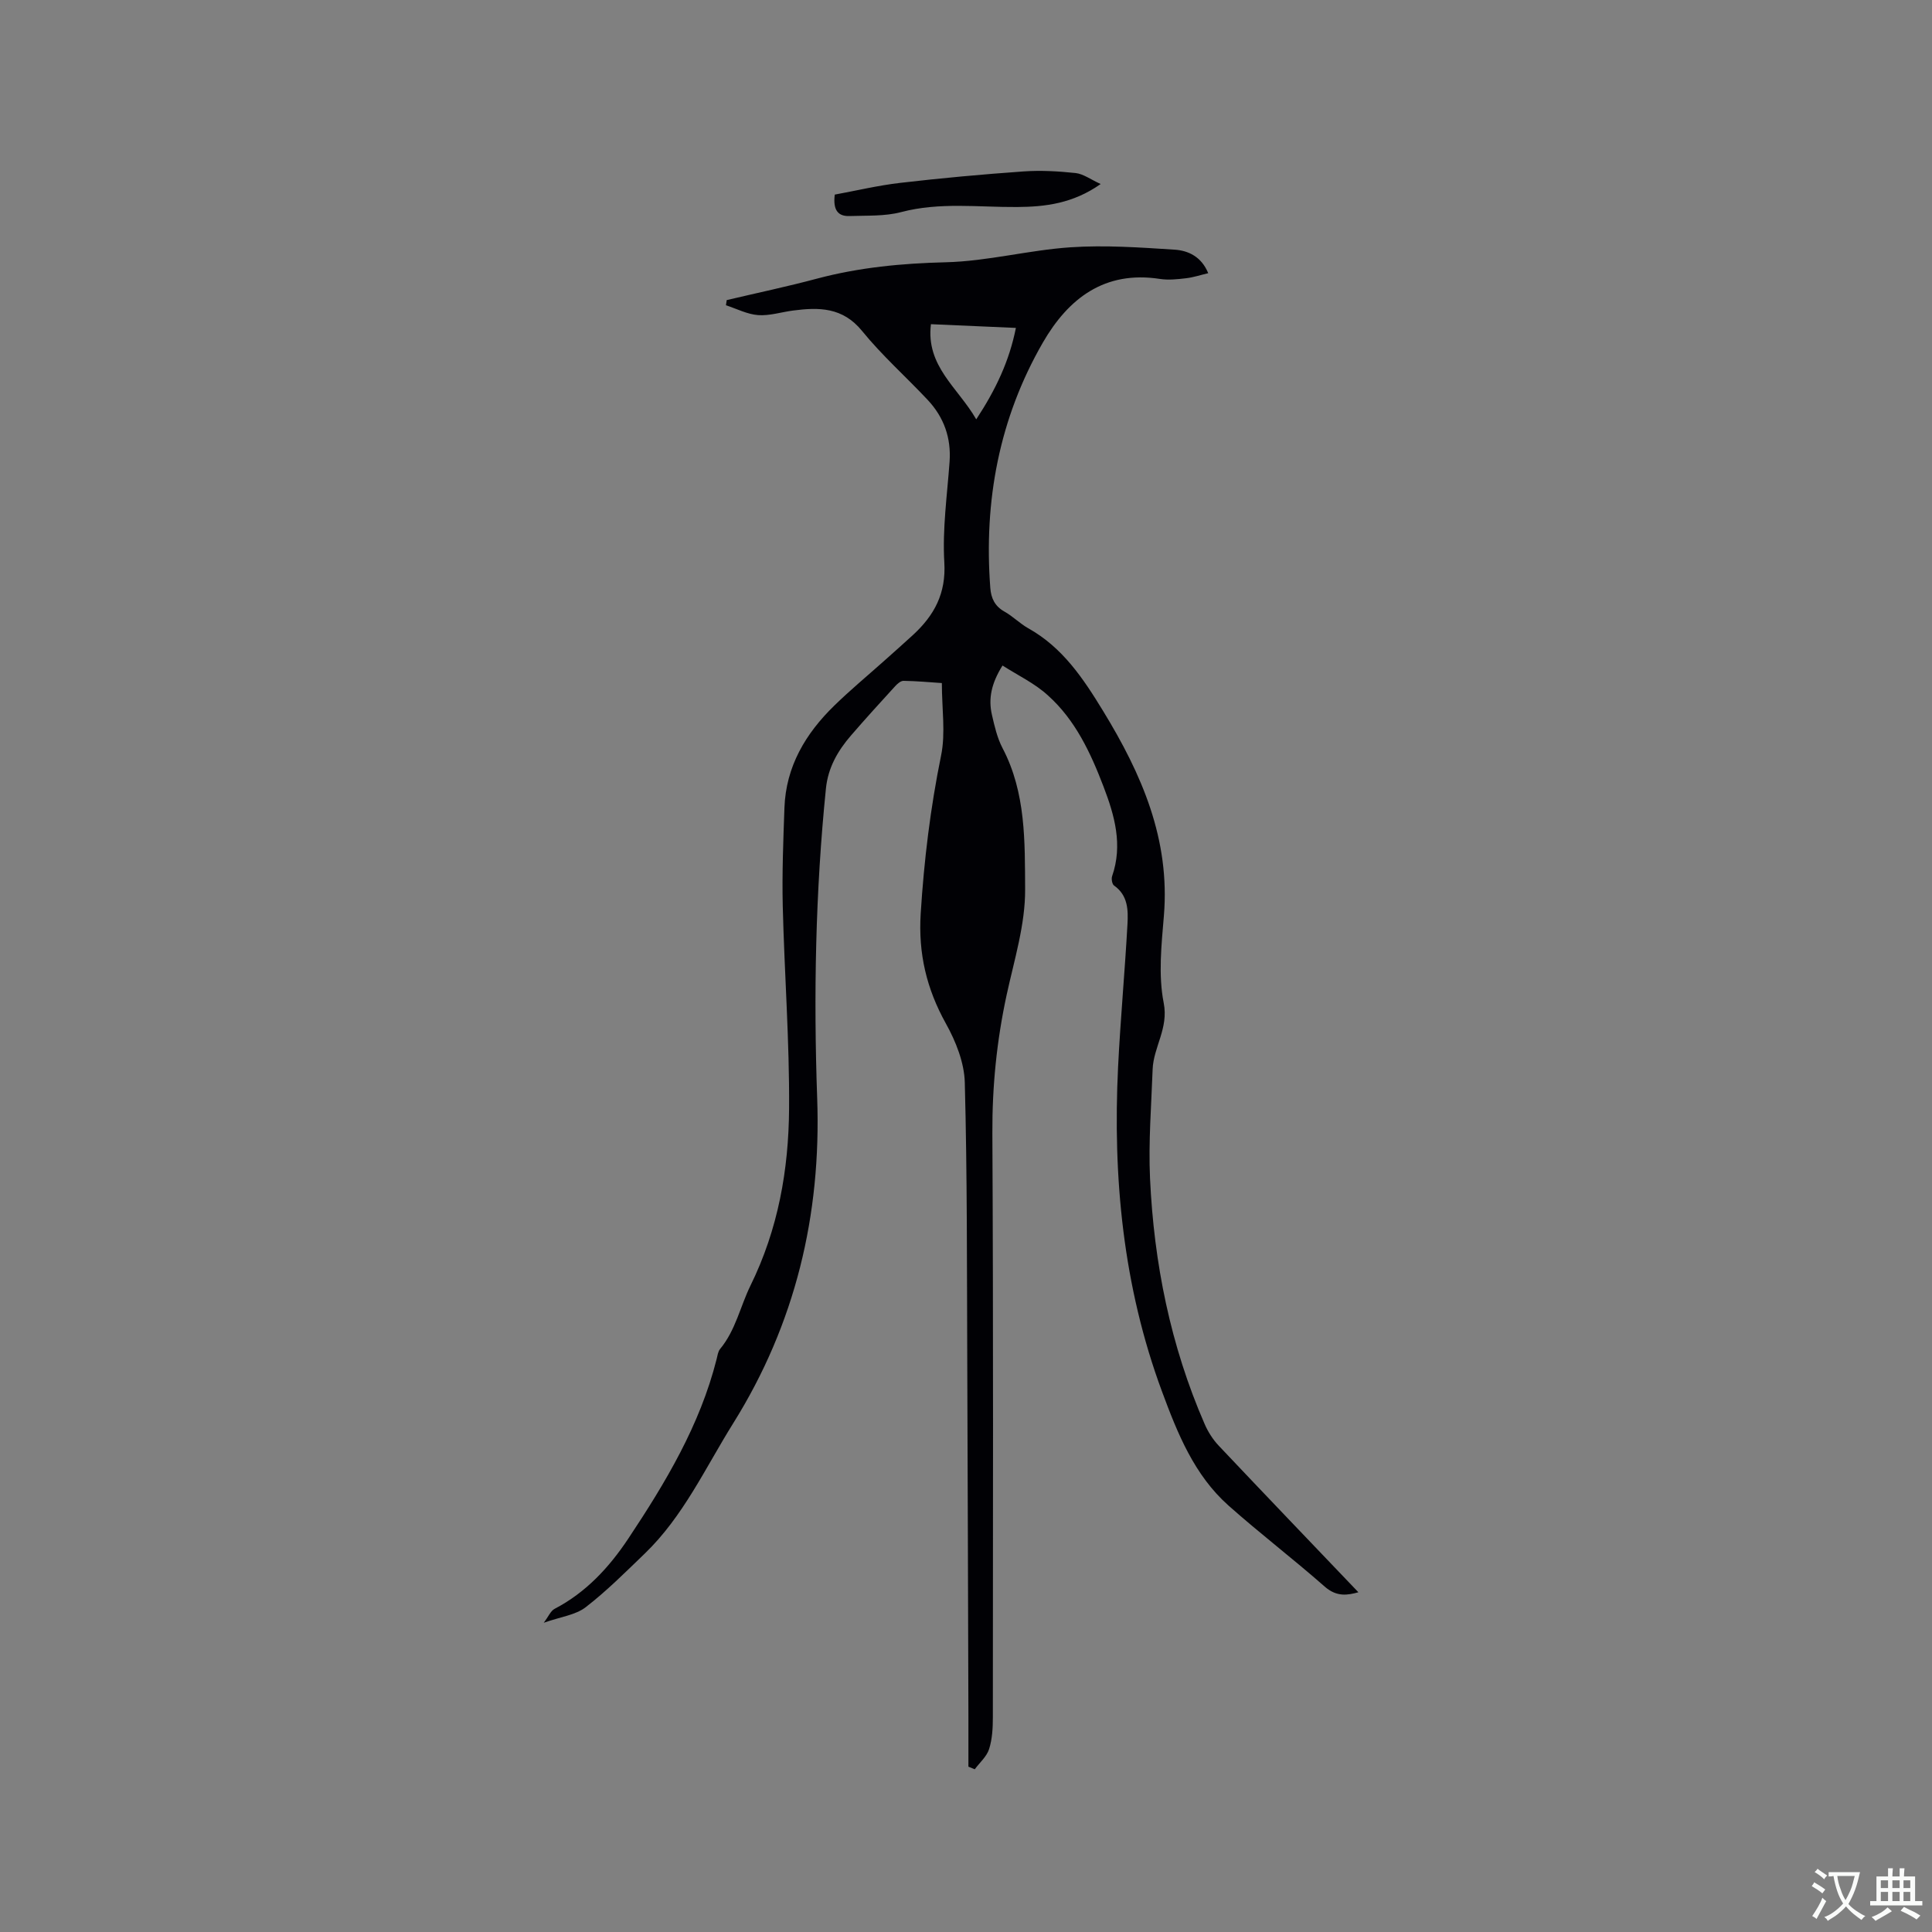 <svg enable-background="new 0 0 400 400" viewBox="0 0 400 400" xmlns="http://www.w3.org/2000/svg"><rect x="0" y="0" width="400" height="400" fill="#808080" stroke="none"/><path d="m207.56 137.79c-2.31 3.69-2.96 6.84-2.2 10.17.54 2.36 1.1 4.82 2.21 6.94 4.85 9.23 4.61 19.39 4.67 29.21.05 7.28-2.25 14.61-3.82 21.85-2.05 9.46-3.01 18.95-2.96 28.67.21 40.3.12 80.6.1 120.91 0 2.21-.12 4.52-.78 6.59-.49 1.55-1.95 2.8-2.97 4.18-.44-.18-.87-.36-1.31-.54 0-3.43.01-6.85 0-10.28-.08-24.6-.14-49.21-.24-73.81-.08-19.19 0-38.39-.51-57.57-.11-4.12-1.86-8.51-3.91-12.19-4-7.19-5.74-14.49-5.22-22.78.69-11.03 2.01-21.88 4.22-32.71.96-4.66.16-9.69.16-15.01-2.53-.17-5.22-.42-7.93-.46-.58-.01-1.29.61-1.75 1.12-3.07 3.36-6.14 6.73-9.12 10.18-2.74 3.17-4.76 6.65-5.2 10.99-2.17 21.35-2.57 42.74-1.81 64.17.85 24.13-4.51 46.65-17.39 67.26-5.77 9.23-10.33 19.29-18.33 26.99-3.97 3.82-7.88 7.75-12.23 11.1-2.1 1.61-5.15 1.97-8.66 3.2.98-1.29 1.42-2.45 2.25-2.88 6.5-3.39 11.29-8.58 15.26-14.55 7.7-11.58 14.83-23.47 18.28-37.16.18-.72.28-1.55.72-2.09 3.22-3.88 4.17-8.81 6.29-13.13 5.74-11.68 7.9-23.98 7.99-36.62.1-13.98-.97-27.97-1.31-41.96-.16-6.77.11-13.56.35-20.33.3-8.55 4.37-15.37 10.32-21.16 3.26-3.18 6.77-6.1 10.17-9.13 2.05-1.84 4.13-3.65 6.15-5.52 4.37-4.04 6.85-8.56 6.46-15.02-.41-6.9.59-13.89 1.09-20.83.35-4.95-1.18-9.21-4.52-12.78-4.5-4.8-9.46-9.2-13.59-14.28-4.02-4.95-8.95-4.94-14.34-4.23-2.41.32-4.83 1.11-7.19.94-2.26-.17-4.45-1.32-6.66-2.04.05-.36.11-.71.16-1.07 6.23-1.47 12.5-2.79 18.68-4.44 8.75-2.33 17.59-3.17 26.66-3.39 8.63-.21 17.2-2.52 25.84-3.1 7.14-.48 14.37.03 21.54.49 2.82.18 5.56 1.43 6.97 4.87-1.62.38-3.1.88-4.61 1.05-1.78.21-3.64.41-5.39.14-11.47-1.77-18.96 4.04-24.24 13.18-9.05 15.7-12.24 32.79-10.88 50.79.16 2.1.91 3.77 2.91 4.89 1.75.98 3.2 2.48 4.94 3.46 7.13 3.99 11.38 10.37 15.53 17.17 7.99 13.08 13.87 26.55 12.56 42.37-.5 5.99-1.18 12.24-.04 18.02 1.05 5.28-2.12 9.14-2.29 13.78-.27 7.51-.88 15.05-.54 22.54.81 17.58 4.24 34.67 11.31 50.89.7 1.61 1.7 3.19 2.9 4.46 9.59 10.15 19.26 20.23 28.93 30.36-2.2.6-4.46 1.03-6.96-1.16-6.52-5.74-13.44-11.02-19.93-16.79-7.12-6.33-10.57-14.97-13.78-23.64-8.05-21.73-10.21-44.29-9.08-67.26.49-9.83 1.4-19.63 1.94-29.46.16-2.92.12-5.98-2.78-8.01-.4-.28-.59-1.38-.4-1.93 2.25-6.48.51-12.58-1.78-18.56-2.66-6.96-5.82-13.76-11.46-18.83-2.73-2.52-6.21-4.16-9.45-6.23zm-14.82-70.67c-1.08 8.7 5.59 13.12 9.38 19.7 4.06-6.18 6.84-12.06 8.21-18.93-6.05-.27-11.71-.52-17.59-.77z" fill="#010105"/><path d="m227.88 38.1c-5.75 4.05-11.49 4.72-17.31 4.76-8.01.06-16.01-1.05-23.99 1.05-3.4.9-7.12.69-10.69.82-2.29.08-3.48-1.12-3.06-4.44 4.33-.79 8.91-1.89 13.56-2.43 8.5-.99 17.02-1.77 25.56-2.37 3.57-.25 7.2-.04 10.76.34 1.58.18 3.07 1.31 5.17 2.27z" fill="#010105"/><g fill="#fafbfa"><path d="m377.9 391.2c-.2.3-.4.5-.6.8-.7-.6-1.4-1-2.2-1.5.2-.3.4-.5.5-.8.6.4 1.4.8 2.3 1.5zm-1.8 6.1c-.2-.2-.5-.4-.9-.6.4-.6.8-1.2 1.2-1.9s.7-1.3.9-1.9c.3.3.5.5.8.7-.7 1.3-1.4 2.6-2 3.7zm2.2-9c-.3.3-.5.5-.6.8-.6-.6-1.3-1.1-2-1.5.3-.3.5-.5.6-.7.6.5 1.3.9 2 1.4zm.3.2v-.9h2 4.5c-.3 1.3-.6 2.5-1 3.6s-.9 2.1-1.4 3c.4.5 1 1 1.6 1.4s1.2.8 1.9 1.1c-.3.2-.5.4-.8.8-.4-.3-1-.7-1.6-1.2s-1.2-1.1-1.6-1.6c-.5.6-1.1 1.1-1.7 1.6s-1.4.9-2.1 1.4c-.1-.3-.3-.5-.7-.8.6-.2 1.2-.5 1.9-1s1.4-1.1 2-1.8c-.5-.8-.9-1.6-1.2-2.5s-.6-2-.8-3.2c-.4.1-.7.1-1 .1zm2.5 2.7c.3 1 .7 1.7 1 2.2.3-.5.6-1.1 1-2s.6-1.9.9-3h-3.2-.4c.1.9.3 1.8.7 2.8z"/><path d="m396.5 388.5v1.5 3.6h1.5v.9c-.4 0-1 0-1.7 0h-7.9c-.5 0-.9 0-1.2 0v-.9h1.3v-3.5c0-.7 0-1.2 0-1.6h2.4c0-.8 0-1.4 0-1.7h1c0 .3-.1.8-.1 1.7h1.5c0-.8 0-1.4 0-1.7h1c0 .3-.1.9-.1 1.7zm-8.2 9.2c-.2-.3-.5-.5-.8-.8.8-.3 1.4-.6 1.9-.9s1-.7 1.4-1.1c.3.3.6.5.9.8-1.6 1-2.8 1.6-3.4 2zm2.6-6.8v-1.6h-1.5v1.6zm0 2.7v-1.9h-1.5v1.9zm2.4-2.7v-1.6h-1.5v1.6zm0 2.7v-1.9h-1.5v1.9zm.2 2 .7-.8c.4.2.9.5 1.6.8s1.3.7 1.8 1c-.3.3-.5.5-.8.8-.4-.3-1.5-1-3.3-1.8zm2-4.7v-1.6h-1.4v1.6zm0 2.7v-1.9h-1.4v1.9z"/></g></svg>